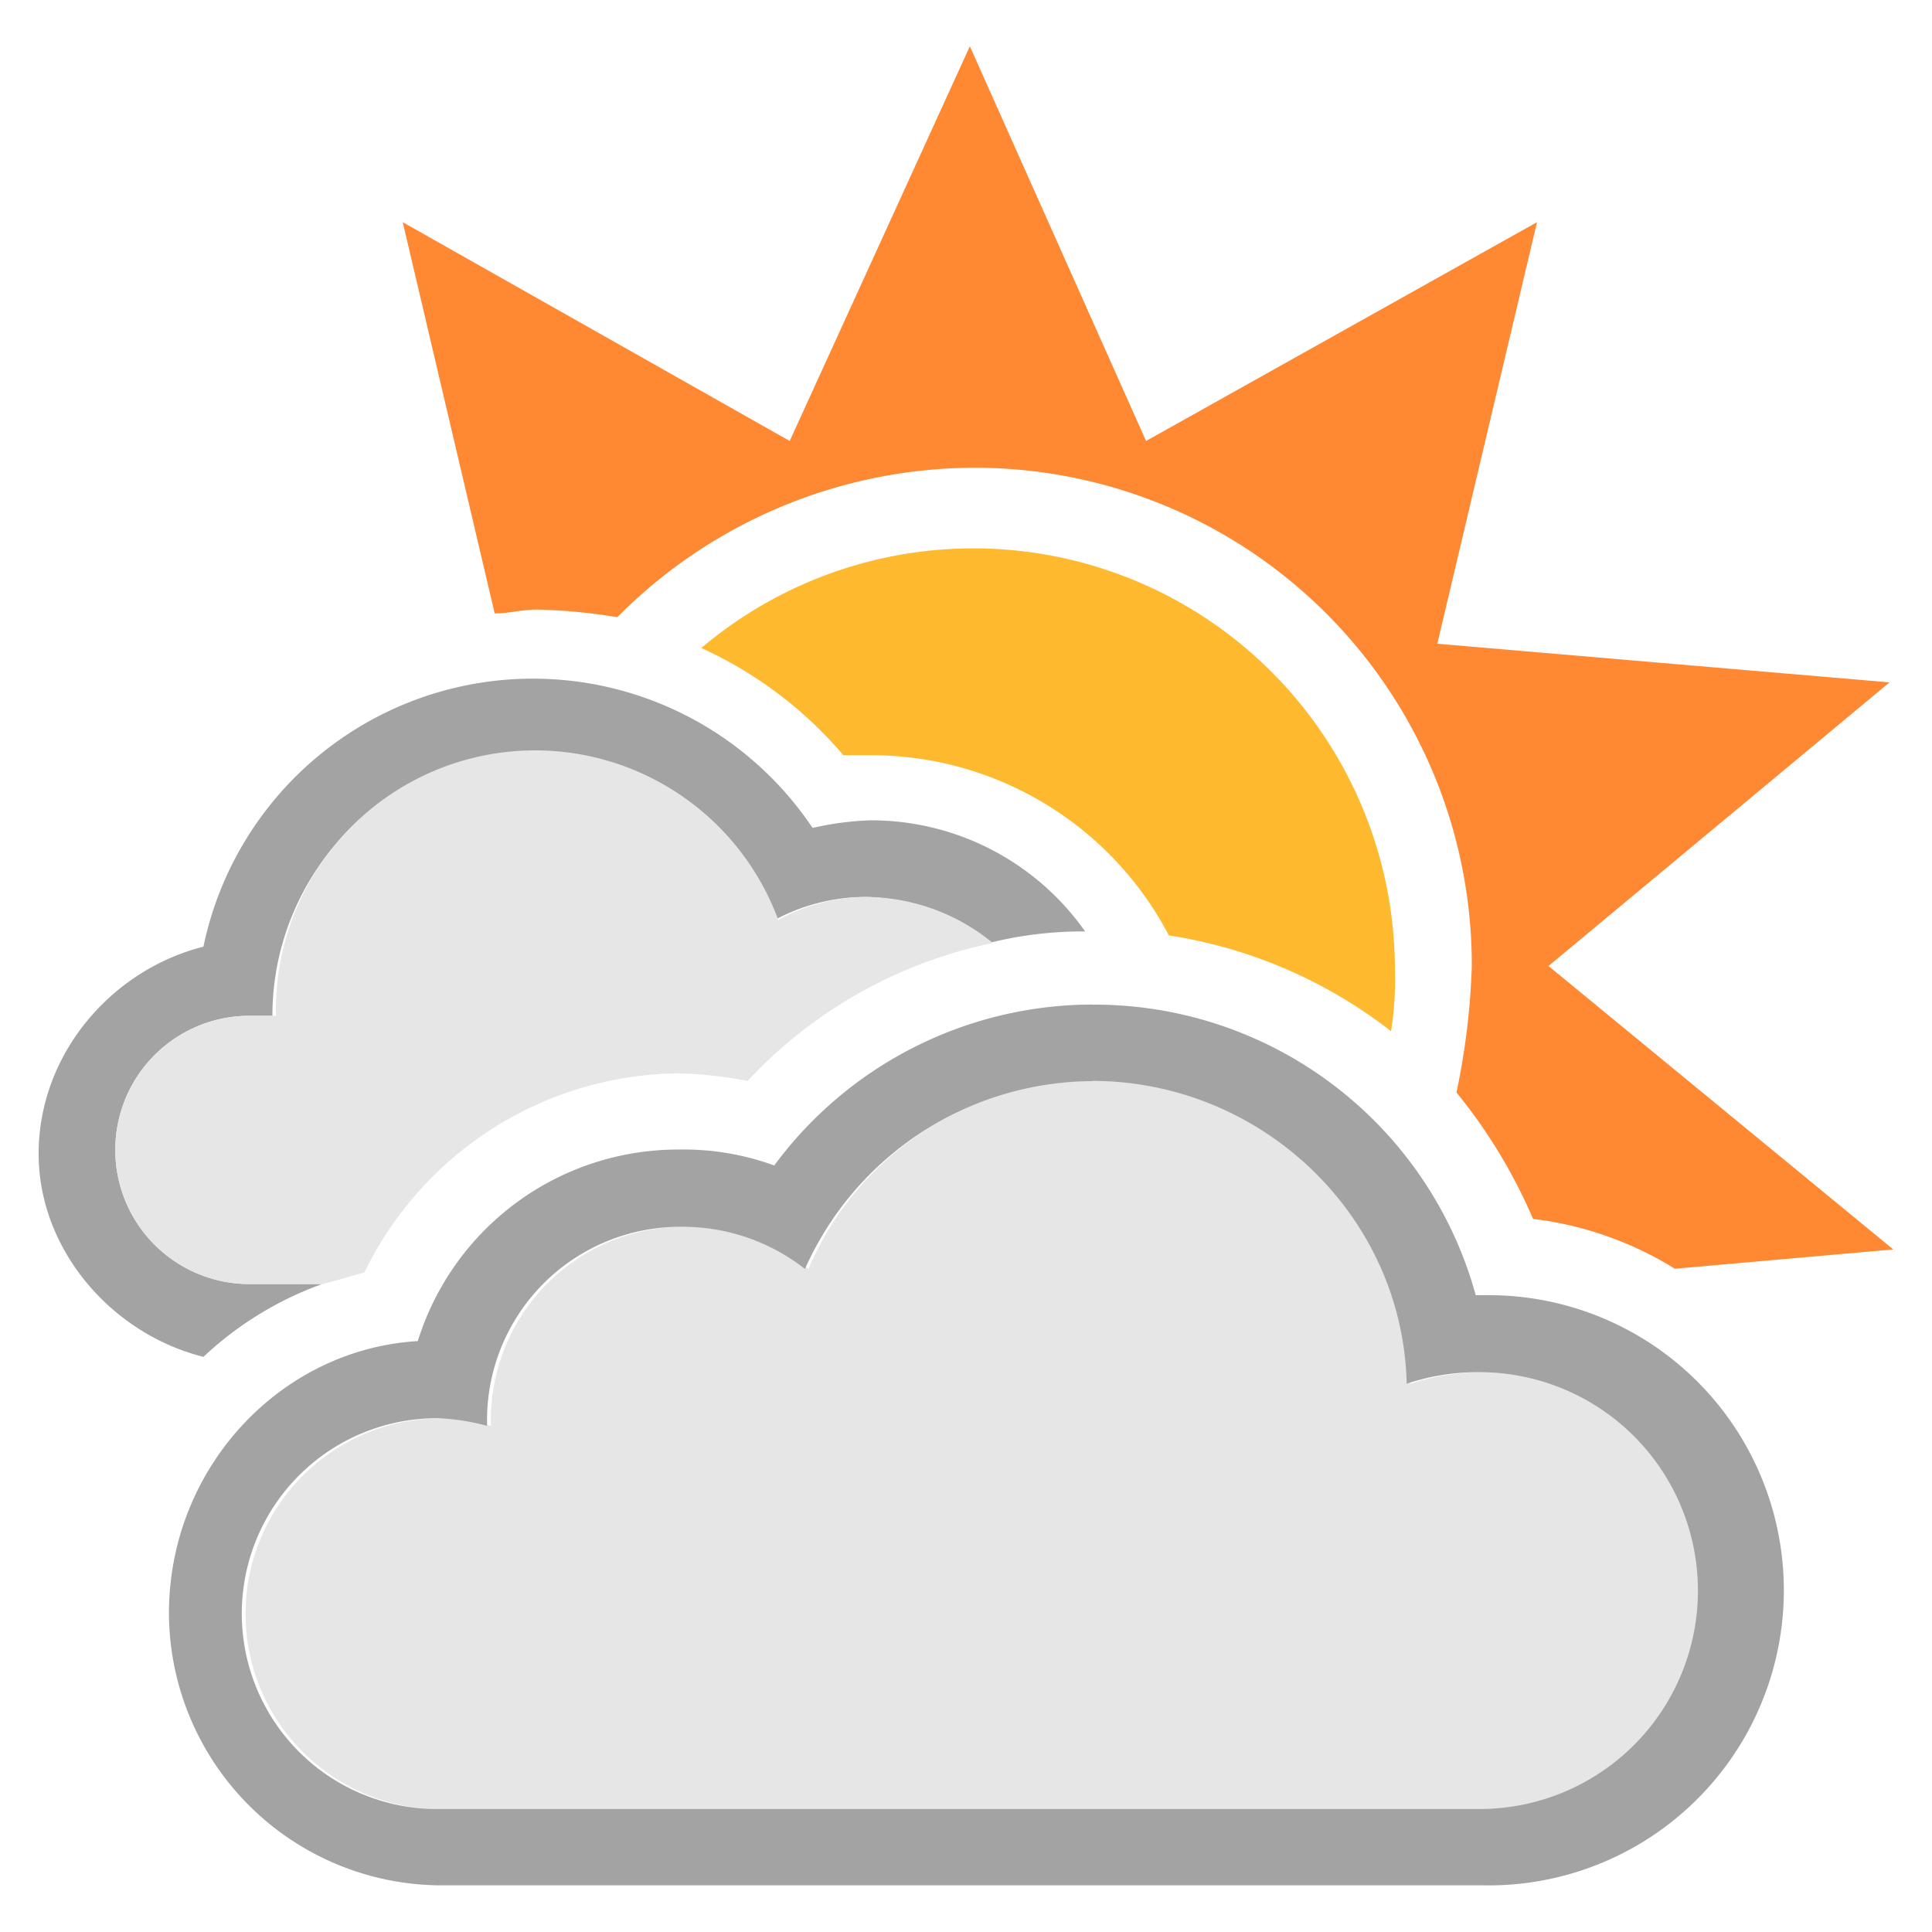<svg id="Layer_1" data-name="Layer 1" xmlns="http://www.w3.org/2000/svg" viewBox="0 0 200 200"><defs><style>.cls-1{fill:#e6e6e6;}.cls-2{fill:#a3a3a3;}.cls-3{fill:#f83;}.cls-4{fill:#ffb92f;}</style></defs><title>Artboard 29</title><path class="cls-1" d="M45.65,146.81a23.22,23.22,0,0,1,5.16.79v-.79A20,20,0,0,1,71,127a20.5,20.5,0,0,1,12.69,4.36,31.92,31.92,0,0,1,29.75-19.44c17.45,0,32.13,13.88,32.53,31.34a23.1,23.1,0,0,1,7.54-1.19,22.61,22.61,0,1,1,0,45.22H45.65a20.23,20.23,0,0,1,0-40.46Z"/><path class="cls-2" d="M113.09,111.9c17.45,0,32.13,13.88,32.53,31.34a23.1,23.1,0,0,1,7.54-1.19,22.61,22.61,0,0,1,0,45.22H45.26a20.23,20.23,0,1,1,0-40.46,23.22,23.22,0,0,1,5.16.79v-.79A20,20,0,0,1,70.64,127a20.5,20.5,0,0,1,12.69,4.36,32.75,32.75,0,0,1,29.75-19.44m0-7.93a41,41,0,0,0-32.93,16.66A27.39,27.39,0,0,0,70.25,119a28.22,28.22,0,0,0-27,19.83C29,139.67,17.49,152,17.49,167a28.27,28.27,0,0,0,28.17,28.17h107.9a30.55,30.55,0,1,0,0-61.09h-.79A40.94,40.94,0,0,0,113.09,104Z"/><path class="cls-3" d="M195.6,70.64l-46.81-4L159.11,23,118.64,45.65,100.4,4.79,81.75,45.65,41.69,23,51.21,63.5c1.59,0,2.78-.4,4.36-.4a59.18,59.18,0,0,1,8.33.79,52.21,52.21,0,0,1,36.89-15.47A51.47,51.47,0,0,1,152.36,100a73.74,73.74,0,0,1-1.59,13.09,54.93,54.93,0,0,1,7.93,13.09,36,36,0,0,1,14.68,5.16l22.61-2L160.3,100Z"/><path class="cls-4" d="M87.31,78.18h3.17A34.81,34.81,0,0,1,121,96.83a49.79,49.79,0,0,1,23,9.92,34.12,34.12,0,0,0,.4-6.35,43.63,43.63,0,0,0-71.8-33.32A42.37,42.37,0,0,1,87.31,78.18Z"/><path class="cls-2" d="M21.06,140.46a35.48,35.48,0,0,1,12.3-7.54H25.82a13.88,13.88,0,0,1,0-27.77H28.2c0-15.07,12.3-27.37,27-27.37a26.65,26.65,0,0,1,25,17.45,19.93,19.93,0,0,1,9.52-2.38,20.87,20.87,0,0,1,12.69,4.76,40,40,0,0,1,9.92-1.19,27.08,27.08,0,0,0-22.21-11.5,30.62,30.62,0,0,0-6,.79A34.84,34.84,0,0,0,21.06,98C11.54,100.4,4,109.12,4,119.44,4,129.36,11.54,138.08,21.06,140.46Z"/><path class="cls-1" d="M25.82,132.93h7.54c1.59-.4,2.78-.79,4.36-1.19a36.54,36.54,0,0,1,32.53-20.63,43.71,43.71,0,0,1,7.14.79,47.88,47.88,0,0,1,25.39-14.28,20.87,20.87,0,0,0-12.69-4.76,18.85,18.85,0,0,0-9.52,2.38,26.83,26.83,0,0,0-52,9.92H25.82a13.88,13.88,0,0,0,0,27.77Z"/></svg>